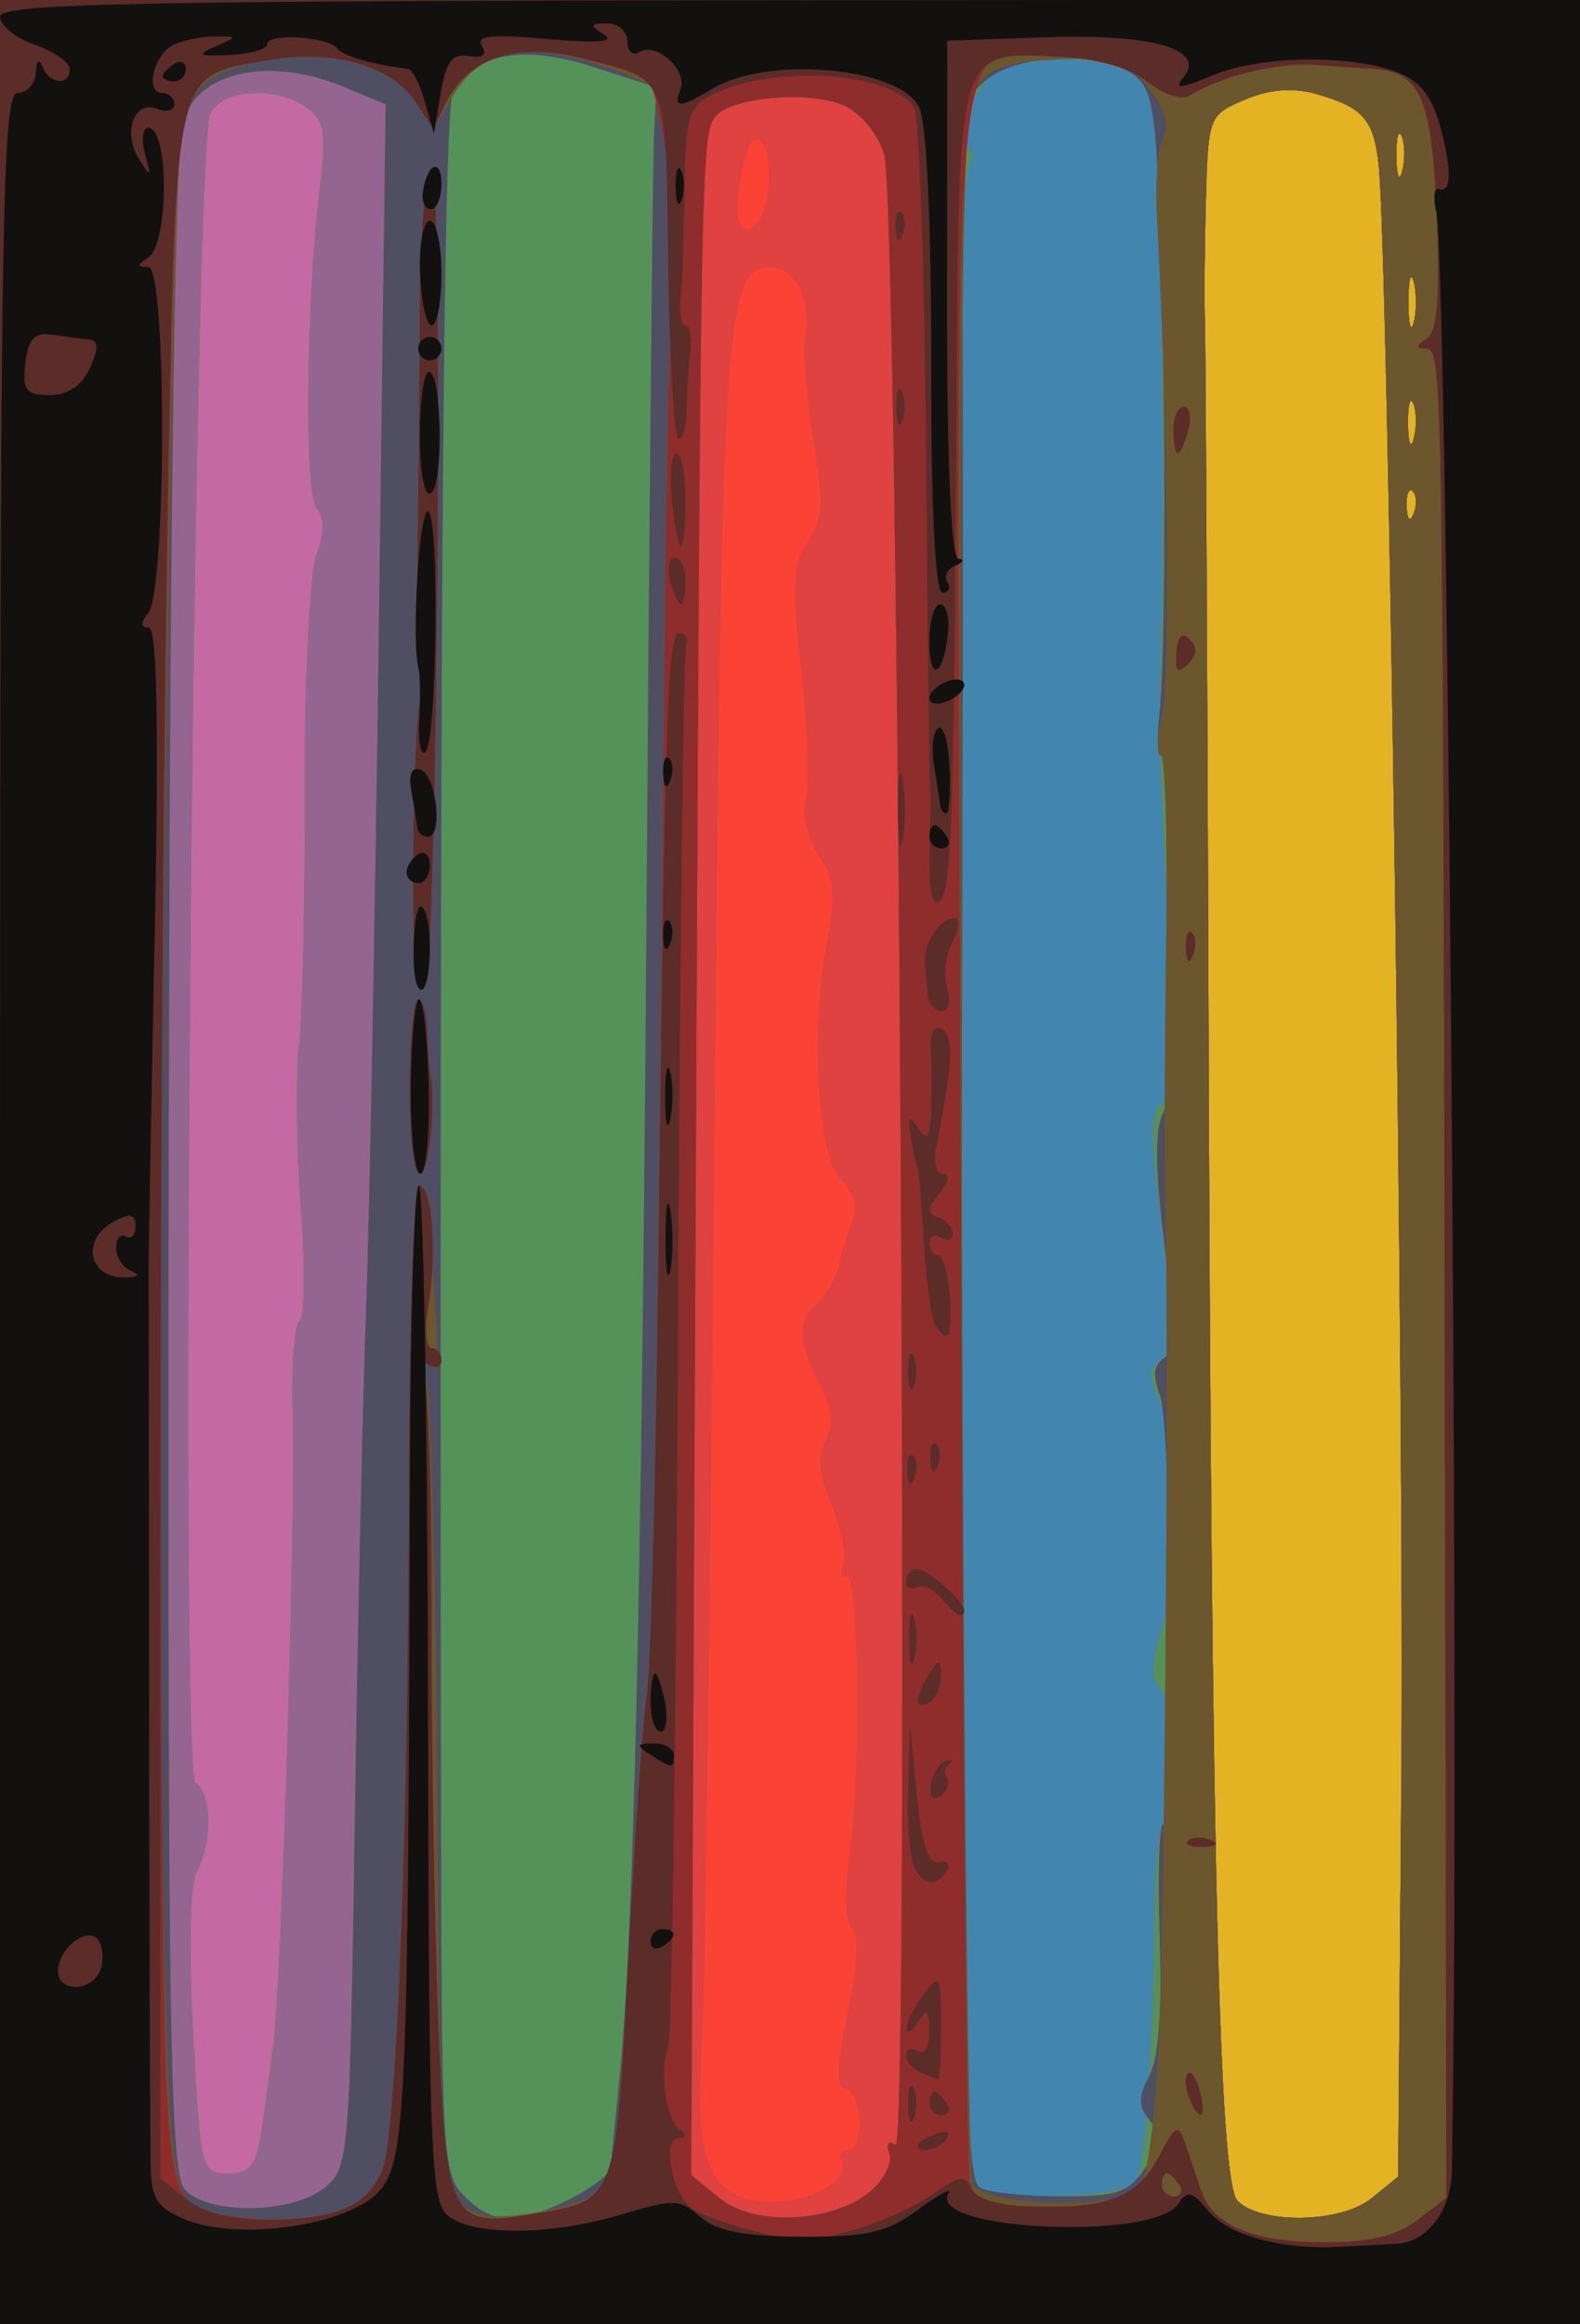 <?xml version="1.0" encoding="UTF-8" standalone="no"?>
<!-- Created with Inkscape (http://www.inkscape.org/) -->

<svg
   xmlns:dc="http://purl.org/dc/elements/1.1/"
   xmlns:cc="http://creativecommons.org/ns#"
   xmlns:rdf="http://www.w3.org/1999/02/22-rdf-syntax-ns#"
   xmlns:svg="http://www.w3.org/2000/svg"
   xmlns="http://www.w3.org/2000/svg"
   xmlns:sodipodi="http://sodipodi.sourceforge.net/DTD/sodipodi-0.dtd"
   xmlns:inkscape="http://www.inkscape.org/namespaces/inkscape"
   id="svg2"
   version="1.1"
   inkscape:version="0.48.4 r9939"
   width="136"
   height="200"
   sodipodi:docname="Chalk.png">
  <title
     id="title3053">Chalk</title>
  <defs
     id="defs6" />
  <sodipodi:namedview
     pagecolor="#ffffff"
     bordercolor="#666666"
     borderopacity="1"
     objecttolerance="10"
     gridtolerance="10"
     guidetolerance="10"
     inkscape:pageopacity="0"
     inkscape:pageshadow="2"
     inkscape:window-width="890"
     inkscape:window-height="913"
     id="namedview4"
     showgrid="false"
     inkscape:zoom="1.18"
     inkscape:cx="69.694915"
     inkscape:cy="100"
     inkscape:window-x="0"
     inkscape:window-y="0"
     inkscape:window-maximized="0"
     inkscape:current-layer="svg2" />
  <g
     id="g3027">
    <path
       style="fill:#c469a4"
       d="M 0,100 0,0 l 68,0 68,0 0,100 0,100 -68,0 -68,0 0,-100 z"
       id="path3051"
       inkscape:connector-curvature="0" />
    <path
       style="fill:#e3b323"
       d="M 0,100 0,0 l 68,0 68,0 0,100 0,100 -68,0 -68,0 0,-100 z m 22.411,83.75 c 0.276,-1.788 0.759,-5.286 1.073,-7.775 0.733,-5.801 1.941,-45.246 1.674,-54.651 -0.112,-3.947 0.154,-7.398 0.592,-7.669 0.438,-0.271 0.485,-4.691 0.105,-9.823 C 25.474,98.699 25.404,92.475 25.699,90 c 0.295,-2.475 0.521,-12.375 0.503,-22 -0.018,-9.743 0.427,-18.719 1.004,-20.251 0.708,-1.879 0.713,-3.147 0.013,-4 C 26.139,42.432 26.313,25.627 27.506,16.054 28.075,11.484 27.897,10.398 26.401,9.304 23.833,7.426 19.244,7.674 18.135,9.75 c -1.451,2.716 -2.69,142.789 -1.271,143.666 1.401,0.866 1.479,5.073 0.14,7.575 -0.611,1.141 -0.745,6.525 -0.346,13.934 C 17.29,186.672 17.37,187 19.608,187 c 1.827,0 2.404,-0.67 2.802,-3.25 z"
       id="path3049"
       inkscape:connector-curvature="0" />
    <path
       style="fill:#956591"
       d="M 0,100 0,0 l 68,0 68,0 0,100 0,100 -68,0 -68,0 0,-100 z m 118.024,89.181 2.324,-1.882 0.277,-34.4 c 0.256,-31.753 -1.144,-131.117 -1.954,-138.69 -0.42,-3.923 -1.326,-4.964 -5.319,-6.109 -2.039,-0.585 -4.037,-0.433 -6.183,0.469 -3.118,1.311 -3.174,1.454 -3.372,8.631 -0.111,4.014 -0.15,8.648 -0.086,10.298 0.064,1.65 0.203,28.425 0.309,59.5 0.25,73.259 0.924,100.802 2.503,102.382 2.033,2.033 8.889,1.914 11.5,-0.201 z M 22.411,183.75 c 0.276,-1.788 0.759,-5.286 1.073,-7.775 0.733,-5.801 1.941,-45.246 1.674,-54.651 -0.112,-3.947 0.154,-7.398 0.592,-7.669 0.438,-0.271 0.485,-4.691 0.105,-9.823 C 25.474,98.699 25.404,92.475 25.699,90 c 0.295,-2.475 0.521,-12.375 0.503,-22 -0.018,-9.743 0.427,-18.719 1.004,-20.251 0.708,-1.879 0.713,-3.147 0.013,-4 C 26.139,42.432 26.313,25.627 27.506,16.054 28.075,11.484 27.897,10.398 26.401,9.304 23.833,7.426 19.244,7.674 18.135,9.75 c -1.451,2.716 -2.69,142.789 -1.271,143.666 1.401,0.866 1.479,5.073 0.14,7.575 -0.611,1.141 -0.745,6.525 -0.346,13.934 C 17.29,186.672 17.37,187 19.608,187 c 1.827,0 2.404,-0.67 2.802,-3.25 z M 121.604,42.271 c -0.332,-0.332 -0.569,0.258 -0.525,1.312 0.048,1.165 0.285,1.402 0.604,0.604 0.289,-0.722 0.253,-1.584 -0.079,-1.917 z m 0.052,-7.54 C 121.382,34.054 121.175,34.85 121.195,36.5 c 0.02,1.65 0.244,2.204 0.498,1.231 0.254,-0.973 0.237,-2.323 -0.037,-3 z M 121.689,24.25 C 121.438,23.288 121.232,24.075 121.232,26 c 0,1.925 0.206,2.712 0.457,1.75 0.252,-0.963 0.252,-2.538 0,-3.5 z M 120.656,11.731 C 120.382,11.054 120.175,11.85 120.195,13.5 c 0.02,1.65 0.244,2.204 0.498,1.231 0.254,-0.973 0.237,-2.323 -0.037,-3 z"
       id="path3047"
       inkscape:connector-curvature="0" />
    <path
       style="fill:#4286af"
       d="M 0,100 0,0 l 68,0 68,0 0,100 0,100 -68,0 -68,0 0,-100 z m 118.024,89.181 2.324,-1.882 0.277,-34.4 c 0.256,-31.753 -1.144,-131.117 -1.954,-138.69 -0.42,-3.923 -1.326,-4.964 -5.319,-6.109 -2.039,-0.585 -4.037,-0.433 -6.183,0.469 -3.118,1.311 -3.174,1.454 -3.372,8.631 -0.111,4.014 -0.15,8.648 -0.086,10.298 0.064,1.65 0.203,28.425 0.309,59.5 0.25,73.259 0.924,100.802 2.503,102.382 2.033,2.033 8.889,1.914 11.5,-0.201 z M 27.936,188.25 c 2.104,-1.707 2.169,-2.495 2.606,-31.75 0.247,-16.5 0.683,-36.3 0.97,-44 0.287,-7.7 0.782,-34.142 1.1,-58.761 L 33.191,8.978 29.628,7.489 C 22.975,4.709 16.59,6.255 15.69,10.864 14.921,14.799 14.5,55.048 14.5,124.596 c 0,51.162 0.242,62.388 1.372,63.75 1.871,2.255 9.237,2.196 12.064,-0.096 z M 121.604,42.271 c -0.332,-0.332 -0.569,0.258 -0.525,1.312 0.048,1.165 0.285,1.402 0.604,0.604 0.289,-0.722 0.253,-1.584 -0.079,-1.917 z m 0.052,-7.54 C 121.382,34.054 121.175,34.85 121.195,36.5 c 0.02,1.65 0.244,2.204 0.498,1.231 0.254,-0.973 0.237,-2.323 -0.037,-3 z M 121.689,24.25 C 121.438,23.288 121.232,24.075 121.232,26 c 0,1.925 0.206,2.712 0.457,1.75 0.252,-0.963 0.252,-2.538 0,-3.5 z M 120.656,11.731 C 120.382,11.054 120.175,11.85 120.195,13.5 c 0.02,1.65 0.244,2.204 0.498,1.231 0.254,-0.973 0.237,-2.323 -0.037,-3 z"
       id="path3045"
       inkscape:connector-curvature="0" />
    <path
       style="fill:#fb4335"
       d="M 0,100 0,0 l 68,0 68,0 0,100 0,100 -68,0 -68,0 0,-100 z m 118.024,89.181 2.324,-1.882 0.277,-34.4 c 0.256,-31.753 -1.144,-131.117 -1.954,-138.69 -0.42,-3.923 -1.326,-4.964 -5.319,-6.109 -2.039,-0.585 -4.037,-0.433 -6.183,0.469 -3.118,1.311 -3.174,1.454 -3.372,8.631 -0.111,4.014 -0.15,8.648 -0.086,10.298 0.064,1.65 0.203,28.425 0.309,59.5 0.25,73.259 0.924,100.802 2.503,102.382 2.033,2.033 8.889,1.914 11.5,-0.201 z M 27.936,188.25 c 2.104,-1.707 2.169,-2.495 2.606,-31.75 0.247,-16.5 0.683,-36.3 0.97,-44 0.287,-7.7 0.782,-34.142 1.1,-58.761 L 33.191,8.978 29.628,7.489 C 22.975,4.709 16.59,6.255 15.69,10.864 14.921,14.799 14.5,55.048 14.5,124.596 c 0,51.162 0.242,62.388 1.372,63.75 1.871,2.255 9.237,2.196 12.064,-0.096 z m 69.788,-0.5 c 0.891,-1.15 1.543,-10.681 1.709,-25 0.037,-3.163 0.404,-5.75 0.817,-5.75 1.19,0 0.87,-10.48 -0.358,-11.708 -0.795,-0.795 -0.81,-2.052 -0.051,-4.45 1.425,-4.506 1.388,-17.246 -0.059,-20.422 -0.932,-2.045 -0.892,-2.734 0.198,-3.407 1.148,-0.709 1.158,-2.471 0.066,-11.041 -1.05,-8.24 -1.056,-10.348 -0.029,-10.982 0.988,-0.611 1.108,-3.977 0.541,-15.138 C 100.156,71.959 99.842,64.15 99.861,62.5 c 0.019,-1.65 0.112,-8.625 0.208,-15.5 0.096,-6.875 0.004,-18.501 -0.204,-25.835 C 99.531,9.388 99.261,7.664 97.552,6.415 95.564,4.961 89.42,4.518 86.545,5.621 c -2.178,0.836 -4.855,6.069 -3.525,6.891 0.557,0.344 0.799,0.971 0.539,1.393 C 82.926,14.929 82.817,18.576 82.855,37.5 c 0.018,8.8 0.018,20.275 0.002,25.5 -0.056,17.348 -0.081,57.374 -0.041,66 0.234,51.093 0.425,58.532 1.52,59.228 1.964,1.25 12.337,0.879 13.389,-0.478 z M 121.604,42.271 c -0.332,-0.332 -0.569,0.258 -0.525,1.312 0.048,1.165 0.285,1.402 0.604,0.604 0.289,-0.722 0.253,-1.584 -0.079,-1.917 z m 0.052,-7.54 C 121.382,34.054 121.175,34.85 121.195,36.5 c 0.02,1.65 0.244,2.204 0.498,1.231 0.254,-0.973 0.237,-2.323 -0.037,-3 z M 121.689,24.25 C 121.438,23.288 121.232,24.075 121.232,26 c 0,1.925 0.206,2.712 0.457,1.75 0.252,-0.963 0.252,-2.538 0,-3.5 z M 120.656,11.731 C 120.382,11.054 120.175,11.85 120.195,13.5 c 0.02,1.65 0.244,2.204 0.498,1.231 0.254,-0.973 0.237,-2.323 -0.037,-3 z"
       id="path3043"
       inkscape:connector-curvature="0" />
    <path
       style="fill:#e04141"
       d="M 0,100 0,0 l 68,0 68,0 0,100 0,100 -68,0 -68,0 0,-100 z m 118.024,89.181 2.324,-1.882 0.277,-34.4 c 0.256,-31.753 -1.144,-131.117 -1.954,-138.69 -0.42,-3.923 -1.326,-4.964 -5.319,-6.109 -2.039,-0.585 -4.037,-0.433 -6.183,0.469 -3.118,1.311 -3.174,1.454 -3.372,8.631 -0.111,4.014 -0.15,8.648 -0.086,10.298 0.064,1.65 0.203,28.425 0.309,59.5 0.25,73.259 0.924,100.802 2.503,102.382 2.033,2.033 8.889,1.914 11.5,-0.201 z M 27.936,188.25 c 2.104,-1.707 2.169,-2.495 2.606,-31.75 0.247,-16.5 0.683,-36.3 0.97,-44 0.287,-7.7 0.782,-34.142 1.1,-58.761 L 33.191,8.978 29.628,7.489 C 22.975,4.709 16.59,6.255 15.69,10.864 14.921,14.799 14.5,55.048 14.5,124.596 c 0,51.162 0.242,62.388 1.372,63.75 1.871,2.255 9.237,2.196 12.064,-0.096 z m 43.797,-0.444 c 0.685,-0.568 0.998,-1.432 0.697,-1.92 C 72.129,185.399 72.359,185 72.941,185 c 1.453,0 1.345,-4.738 -0.118,-5.226 -0.893,-0.298 -0.857,-1.899 0.148,-6.636 0.862,-4.062 0.984,-6.584 0.348,-7.22 -0.601,-0.601 -0.666,-3.179 -0.17,-6.698 1.001,-7.106 0.767,-24.287 -0.323,-23.614 -0.442,0.273 -0.555,-0.149 -0.253,-0.939 0.303,-0.789 -0.146,-3.103 -0.998,-5.142 -1.121,-2.683 -1.268,-4.232 -0.532,-5.608 0.741,-1.384 0.601,-2.705 -0.513,-4.86 -1.896,-3.667 -1.933,-5.48 -0.141,-6.967 0.764,-0.634 1.606,-2.152 1.871,-3.372 0.265,-1.221 0.791,-2.949 1.168,-3.841 0.408,-0.964 0.005,-2.302 -0.992,-3.299 -2.057,-2.057 -2.737,-12.672 -1.3,-20.274 0.816,-4.314 0.699,-5.627 -0.688,-7.743 -0.993,-1.516 -1.433,-3.493 -1.084,-4.88 0.322,-1.283 0.141,-6.243 -0.402,-11.023 -0.835,-7.347 -0.746,-9.06 0.572,-11.072 1.315,-2.007 1.388,-3.378 0.467,-8.734 C 69.401,34.359 69.097,30.375 69.327,29 69.844,25.908 68.432,23 66.414,23 62.359,23 62.124,26.64 61.482,99.601 61.144,138.046 60.676,172.2 60.444,175.5 c -0.592,8.398 0.173,12.004 2.824,13.31 2.381,1.173 6.42,0.694 8.465,-1.003 z M 97.724,187.75 c 0.891,-1.15 1.543,-10.681 1.709,-25 0.037,-3.163 0.404,-5.75 0.817,-5.75 1.19,0 0.87,-10.48 -0.358,-11.708 -0.795,-0.795 -0.81,-2.052 -0.051,-4.45 1.425,-4.506 1.388,-17.246 -0.059,-20.422 -0.932,-2.045 -0.892,-2.734 0.198,-3.407 1.148,-0.709 1.158,-2.471 0.066,-11.041 -1.05,-8.24 -1.056,-10.348 -0.029,-10.982 0.988,-0.611 1.108,-3.977 0.541,-15.138 C 100.156,71.959 99.842,64.15 99.861,62.5 c 0.019,-1.65 0.112,-8.625 0.208,-15.5 0.096,-6.875 0.004,-18.501 -0.204,-25.835 C 99.531,9.388 99.261,7.664 97.552,6.415 95.564,4.961 89.42,4.518 86.545,5.621 c -2.178,0.836 -4.855,6.069 -3.525,6.891 0.557,0.344 0.799,0.971 0.539,1.393 C 82.926,14.929 82.817,18.576 82.855,37.5 c 0.018,8.8 0.018,20.275 0.002,25.5 -0.056,17.348 -0.081,57.374 -0.041,66 0.234,51.093 0.425,58.532 1.52,59.228 1.964,1.25 12.337,0.879 13.389,-0.478 z M 121.604,42.271 c -0.332,-0.332 -0.569,0.258 -0.525,1.312 0.048,1.165 0.285,1.402 0.604,0.604 0.289,-0.722 0.253,-1.584 -0.079,-1.917 z m 0.052,-7.54 C 121.382,34.054 121.175,34.85 121.195,36.5 c 0.02,1.65 0.244,2.204 0.498,1.231 0.254,-0.973 0.237,-2.323 -0.037,-3 z M 121.689,24.25 C 121.438,23.288 121.232,24.075 121.232,26 c 0,1.925 0.206,2.712 0.457,1.75 0.252,-0.963 0.252,-2.538 0,-3.5 z M 66.035,17 c 0.376,-2.792 -0.031,-5 -0.921,-5 -1.002,0 -2.141,6.05 -1.382,7.337 C 64.359,20.4 65.77,18.968 66.035,17 z M 120.656,11.731 C 120.382,11.054 120.175,11.85 120.195,13.5 c 0.02,1.65 0.244,2.204 0.498,1.231 0.254,-0.973 0.237,-2.323 -0.037,-3 z"
       id="path3041"
       inkscape:connector-curvature="0" />
    <path
       style="fill:#54925a"
       d="M 0,100 0,0 l 68,0 68,0 0,100 0,100 -68,0 -68,0 0,-100 z m 75.076,88.431 c 1.097,-0.993 1.759,-2.419 1.471,-3.17 -0.305,-0.796 -0.08,-1.091 0.541,-0.707 C 78.326,185.319 77.376,18.057 76.115,13.331 75.7,11.774 74.267,9.92 72.93,9.211 70.258,7.793 63.38,8.22 61.693,9.907 60.313,11.287 60.292,12.363 59.864,106.836 L 59.5,187.172 l 2.488,2.017 c 3.027,2.454 9.983,2.052 13.088,-0.758 z m 42.948,0.75 2.324,-1.882 0.277,-34.4 c 0.256,-31.753 -1.144,-131.117 -1.954,-138.69 -0.42,-3.923 -1.326,-4.964 -5.319,-6.109 -2.039,-0.585 -4.037,-0.433 -6.183,0.469 -3.118,1.311 -3.174,1.454 -3.372,8.631 -0.111,4.014 -0.15,8.648 -0.086,10.298 0.064,1.65 0.203,28.425 0.309,59.5 0.25,73.259 0.924,100.802 2.503,102.382 2.033,2.033 8.889,1.914 11.5,-0.201 z M 27.936,188.25 c 2.104,-1.707 2.169,-2.495 2.606,-31.75 0.247,-16.5 0.683,-36.3 0.97,-44 0.287,-7.7 0.782,-34.142 1.1,-58.761 L 33.191,8.978 29.628,7.489 C 22.975,4.709 16.59,6.255 15.69,10.864 14.921,14.799 14.5,55.048 14.5,124.596 c 0,51.162 0.242,62.388 1.372,63.75 1.871,2.255 9.237,2.196 12.064,-0.096 z m 69.788,-0.5 c 0.891,-1.15 1.543,-10.681 1.709,-25 0.037,-3.163 0.404,-5.75 0.817,-5.75 1.19,0 0.87,-10.48 -0.358,-11.708 -0.795,-0.795 -0.81,-2.052 -0.051,-4.45 1.425,-4.506 1.388,-17.246 -0.059,-20.422 -0.932,-2.045 -0.892,-2.734 0.198,-3.407 1.148,-0.709 1.158,-2.471 0.066,-11.041 -1.05,-8.24 -1.056,-10.348 -0.029,-10.982 0.988,-0.611 1.108,-3.977 0.541,-15.138 C 100.156,71.959 99.842,64.15 99.861,62.5 c 0.019,-1.65 0.112,-8.625 0.208,-15.5 0.096,-6.875 0.004,-18.501 -0.204,-25.835 C 99.531,9.388 99.261,7.664 97.552,6.415 95.564,4.961 89.42,4.518 86.545,5.621 c -2.178,0.836 -4.855,6.069 -3.525,6.891 0.557,0.344 0.799,0.971 0.539,1.393 C 82.926,14.929 82.817,18.576 82.855,37.5 c 0.018,8.8 0.018,20.275 0.002,25.5 -0.056,17.348 -0.081,57.374 -0.041,66 0.234,51.093 0.425,58.532 1.52,59.228 1.964,1.25 12.337,0.879 13.389,-0.478 z M 121.604,42.271 c -0.332,-0.332 -0.569,0.258 -0.525,1.312 0.048,1.165 0.285,1.402 0.604,0.604 0.289,-0.722 0.253,-1.584 -0.079,-1.917 z m 0.052,-7.54 C 121.382,34.054 121.175,34.85 121.195,36.5 c 0.02,1.65 0.244,2.204 0.498,1.231 0.254,-0.973 0.237,-2.323 -0.037,-3 z M 121.689,24.25 C 121.438,23.288 121.232,24.075 121.232,26 c 0,1.925 0.206,2.712 0.457,1.75 0.252,-0.963 0.252,-2.538 0,-3.5 z M 120.656,11.731 C 120.382,11.054 120.175,11.85 120.195,13.5 c 0.02,1.65 0.244,2.204 0.498,1.231 0.254,-0.973 0.237,-2.323 -0.037,-3 z"
       id="path3039"
       inkscape:connector-curvature="0" />
    <path
       style="fill:#504e62"
       d="M 0,100 0,0 l 68,0 68,0 0,100 0,100 -68,0 -68,0 0,-100 z m 49,89.248 c 1.925,-0.962 3.532,-2.198 3.571,-2.748 0.039,-0.55 0.367,-3.925 0.727,-7.5 1.268,-12.566 1.928,-41.087 2.36,-102 0.24,-33.825 0.528,-63.296 0.639,-65.492 L 56.5,7.516 51,5.743 C 44.972,3.801 40.828,4.585 38.992,8.016 38.145,9.597 37.832,53.791 37.958,153.75 37.998,185.637 38.082,187.082 40,189 c 2.456,2.456 4.47,2.512 9,0.248 z m 26.076,-0.817 c 1.097,-0.993 1.759,-2.419 1.471,-3.17 -0.305,-0.796 -0.08,-1.091 0.541,-0.707 C 78.326,185.319 77.376,18.057 76.115,13.331 75.7,11.774 74.267,9.92 72.93,9.211 70.258,7.793 63.38,8.22 61.693,9.907 60.313,11.287 60.292,12.363 59.864,106.836 L 59.5,187.172 l 2.488,2.017 c 3.027,2.454 9.983,2.052 13.088,-0.758 z m 42.948,0.75 2.324,-1.882 0.277,-34.4 c 0.256,-31.753 -1.144,-131.117 -1.954,-138.69 -0.42,-3.923 -1.326,-4.964 -5.319,-6.109 -2.039,-0.585 -4.037,-0.433 -6.183,0.469 -3.118,1.311 -3.174,1.454 -3.372,8.631 -0.111,4.014 -0.15,8.648 -0.086,10.298 0.064,1.65 0.203,28.425 0.309,59.5 0.25,73.259 0.924,100.802 2.503,102.382 2.033,2.033 8.889,1.914 11.5,-0.201 z M 27.936,188.25 c 2.104,-1.707 2.169,-2.495 2.606,-31.75 0.247,-16.5 0.683,-36.3 0.97,-44 0.287,-7.7 0.782,-34.142 1.1,-58.761 L 33.191,8.978 29.628,7.489 C 22.975,4.709 16.59,6.255 15.69,10.864 14.921,14.799 14.5,55.048 14.5,124.596 c 0,51.162 0.242,62.388 1.372,63.75 1.871,2.255 9.237,2.196 12.064,-0.096 z m 70.659,-1.755 c 1.341,-2.046 1.409,-2.785 0.372,-4.034 -1.008,-1.214 -1.017,-2 -0.045,-3.815 0.797,-1.49 1.111,-5.659 0.901,-11.968 -0.178,-5.325 -0.049,-9.681 0.285,-9.68 0.989,0.004 0.747,-34.249 -0.261,-36.9 -0.645,-1.696 -0.559,-2.658 0.286,-3.18 0.939,-0.58 0.956,-2.816 0.075,-9.967 -0.792,-6.436 -0.82,-9.807 -0.093,-11.166 1.063,-1.986 0.902,-30.785 -0.172,-30.785 C 99.636,65 99.559,63.538 99.771,61.75 100.322,57.094 100.381,36.724 99.887,21.156 99.516,9.432 99.231,7.642 97.541,6.406 94.768,4.379 87.686,4.624 84.946,6.843 82.953,8.456 82.683,9.544 82.774,15.593 82.876,22.442 82.915,44.729 82.857,63 c -0.056,17.348 -0.081,57.374 -0.041,66 0.234,51.093 0.425,58.532 1.52,59.228 0.641,0.408 3.742,0.748 6.892,0.756 5.017,0.013 5.93,-0.295 7.368,-2.49 z M 121.604,42.271 c -0.332,-0.332 -0.569,0.258 -0.525,1.312 0.048,1.165 0.285,1.402 0.604,0.604 0.289,-0.722 0.253,-1.584 -0.079,-1.917 z m 0.052,-7.54 C 121.382,34.054 121.175,34.85 121.195,36.5 c 0.02,1.65 0.244,2.204 0.498,1.231 0.254,-0.973 0.237,-2.323 -0.037,-3 z M 121.689,24.25 C 121.438,23.288 121.232,24.075 121.232,26 c 0,1.925 0.206,2.712 0.457,1.75 0.252,-0.963 0.252,-2.538 0,-3.5 z M 120.656,11.731 C 120.382,11.054 120.175,11.85 120.195,13.5 c 0.02,1.65 0.244,2.204 0.498,1.231 0.254,-0.973 0.237,-2.323 -0.037,-3 z"
       id="path3037"
       inkscape:connector-curvature="0" />
    <path
       style="fill:#6b562e"
       d="M 0,100 0,0 l 68,0 68,0 0,100 0,100 -68,0 -68,0 0,-100 z m 30.114,89.939 c 1.09,-0.583 2.359,-2.053 2.82,-3.265 1.211,-3.186 2.215,-29.225 2.272,-58.924 0.027,-14.162 0.442,-25.75 0.922,-25.75 0.48,0 0.89,1.238 0.912,2.75 0.022,1.512 0.222,5.124 0.444,8.025 0.281,3.664 0.069,5.067 -0.694,4.595 -0.734,-0.454 -0.806,-0.213 -0.217,0.725 0.485,0.772 0.947,16.283 1.028,34.467 0.08,18.184 0.458,34.046 0.839,35.248 0.381,1.202 1.728,2.445 2.993,2.762 2.61,0.655 10.172,-1.124 11.09,-2.609 0.334,-0.54 1.044,-9.415 1.579,-19.723 C 54.636,157.933 55.342,147.925 55.671,146 c 0.581,-3.402 0.921,-23.247 1.533,-89.654 0.163,-17.685 0.542,-32.002 0.841,-31.818 0.3,0.185 0.21,-2.671 -0.199,-6.346 C 57.437,14.507 57.08,10.549 57.051,9.387 57.011,7.723 55.858,6.914 51.631,5.585 45.056,3.517 41.419,4.263 39.044,8.169 L 37.278,11.073 35.748,8.737 C 33.716,5.637 28.594,4.201 23.054,5.178 17.283,6.196 15.976,7.64 15.439,13.595 14.815,20.503 13.466,109.918 13.667,131 c 0.49,51.314 0.768,57.114 2.804,58.603 2.25,1.645 10.802,1.856 13.642,0.336 z M 35.272,93.5 c 0.016,-4.125 0.343,-7.5 0.726,-7.5 0.383,0 0.733,1.251 0.776,2.781 0.043,1.529 0.165,3.217 0.271,3.75 C 37.548,95.073 36.901,101 36.122,101 c -0.483,0 -0.865,-3.375 -0.849,-7.5 z m 0.585,-9.083 C 35.27,80.645 35.638,60 36.292,60 c 0.454,0 0.529,-0.481 0.166,-1.068 -0.363,-0.587 -0.596,-5.425 -0.518,-10.75 0.078,-5.325 0.166,-14.969 0.195,-21.431 0.029,-6.462 0.484,-12.016 1.011,-12.341 1.037,-0.641 0.479,69.298 -0.56,70.338 -0.322,0.322 -0.65,0.173 -0.728,-0.331 z M 75.076,188.431 c 1.097,-0.993 1.759,-2.419 1.471,-3.17 -0.305,-0.796 -0.08,-1.091 0.541,-0.707 C 78.326,185.319 77.376,18.057 76.115,13.331 75.7,11.774 74.267,9.92 72.93,9.211 70.258,7.793 63.38,8.22 61.693,9.907 60.313,11.287 60.292,12.363 59.864,106.836 L 59.5,187.172 l 2.488,2.017 c 3.027,2.454 9.983,2.052 13.088,-0.758 z m 42.948,0.75 2.324,-1.882 0.277,-34.4 c 0.256,-31.753 -1.144,-131.117 -1.954,-138.69 -0.42,-3.923 -1.326,-4.964 -5.319,-6.109 -2.039,-0.585 -4.037,-0.433 -6.183,0.469 -3.118,1.311 -3.174,1.454 -3.372,8.631 -0.111,4.014 -0.15,8.648 -0.086,10.298 0.064,1.65 0.203,28.425 0.309,59.5 0.25,73.259 0.924,100.802 2.503,102.382 2.033,2.033 8.889,1.914 11.5,-0.201 z m -19.913,-0.892 c 0.58,-0.58 1.306,-5.944 1.613,-11.921 0.52,-10.114 0.908,-60.325 0.57,-73.867 -0.082,-3.3 -0.046,-13.088 0.082,-21.75 C 100.503,72.088 100.293,65 99.909,65 99.525,65 99.586,63.337 100.044,61.305 100.755,58.152 100.504,35.329 99.572,18.5 c -0.152,-2.75 0.097,-5.739 0.553,-6.643 0.562,-1.112 0.15,-2.507 -1.273,-4.317 C 96.964,5.139 96.177,4.892 91.125,5.112 86.789,5.302 85.166,5.825 84.041,7.396 82.786,9.15 82.611,21.818 82.784,98.409 c 0.111,48.937 0.542,89.296 0.959,89.686 1.974,1.851 12.568,1.994 14.368,0.193 z M 121.604,42.271 c -0.332,-0.332 -0.569,0.258 -0.525,1.312 0.048,1.165 0.285,1.402 0.604,0.604 0.289,-0.722 0.253,-1.584 -0.079,-1.917 z m 0.052,-7.54 C 121.382,34.054 121.175,34.85 121.195,36.5 c 0.02,1.65 0.244,2.204 0.498,1.231 0.254,-0.973 0.237,-2.323 -0.037,-3 z M 121.689,24.25 C 121.438,23.288 121.232,24.075 121.232,26 c 0,1.925 0.206,2.712 0.457,1.75 0.252,-0.963 0.252,-2.538 0,-3.5 z M 120.656,11.731 C 120.382,11.054 120.175,11.85 120.195,13.5 c 0.02,1.65 0.244,2.204 0.498,1.231 0.254,-0.973 0.237,-2.323 -0.037,-3 z"
       id="path3035"
       inkscape:connector-curvature="0" />
    <path
       style="fill:#8e2d2c"
       d="M 0,100 0,0 l 68,0 68,0 0,100 0,100 -68,0 -68,0 0,-100 z m 122,91.035 2.5,-1.921 -0.138,-69.807 c -0.175,-88.343 -0.193,-89.303 -1.673,-89.322 -0.846,-0.011 -0.819,-0.25 0.092,-0.828 0.946,-0.601 1.177,-3.384 0.882,-10.651 C 123.251,8.329 122.279,6.147 118.059,5.914 117.201,5.867 114.971,5.718 113.101,5.583 109.918,5.353 104.946,6.586 102.368,8.244 101.745,8.645 100.131,8.105 98.782,7.043 97.196,5.795 94.456,5.028 91.024,4.872 81.592,4.441 82.339,-3.823 82.683,97.125 c 0.166,48.606 0.52,89.313 0.787,90.46 0.389,1.674 1.328,2.12 4.757,2.263 6.92,0.289 9.644,-0.704 11.472,-4.182 1.507,-2.866 1.728,-2.977 2.334,-1.167 0.368,1.1 1,2.961 1.405,4.136 1.021,2.965 4.124,4.221 10.562,4.274 3.942,0.033 6.208,-0.499 8,-1.875 z m -19.655,-10.578 c -0.326,-0.849 -0.369,-1.767 -0.096,-2.04 0.273,-0.273 0.737,0.421 1.03,1.543 0.623,2.383 -0.069,2.751 -0.934,0.497 z m -0.074,-22.061 c 0.332,-0.332 1.195,-0.368 1.917,-0.079 0.798,0.319 0.561,0.556 -0.604,0.604 -1.054,0.043 -1.645,-0.193 -1.312,-0.525 z M 102.079,81.583 c -0.043,-1.054 0.193,-1.645 0.525,-1.312 0.332,0.332 0.368,1.195 0.079,1.917 -0.319,0.798 -0.556,0.561 -0.604,-0.604 z m -0.816,-25.422 c 0.106,-1.408 0.498,-1.8 1.149,-1.149 0.651,0.651 0.596,1.38 -0.161,2.137 -0.865,0.865 -1.109,0.622 -0.988,-0.988 z M 101,37 c 0,-1.1 0.408,-2 0.906,-2 0.499,0 0.671,0.9 0.383,2 -0.288,1.1 -0.696,2 -0.906,2 C 101.173,39 101,38.1 101,37 z M 30.114,189.939 c 1.09,-0.583 2.359,-2.053 2.82,-3.265 1.211,-3.186 2.215,-29.225 2.272,-58.924 0.027,-14.162 0.413,-25.75 0.858,-25.75 1.111,0 1.567,5.702 0.82,10.25 -0.339,2.062 -0.226,3.75 0.25,3.75 C 37.61,116 38,116.477 38,117.059 c 0,0.582 -0.52,0.738 -1.155,0.345 -0.728,-0.45 -0.883,-0.273 -0.418,0.478 0.405,0.655 0.724,9.837 0.708,20.405 -0.015,10.567 0.24,26.321 0.568,35.008 0.672,17.815 0.974,18.442 8.279,17.208 7.085,-1.197 7.021,-1.022 8.108,-22.029 C 54.631,158.038 55.342,147.925 55.671,146 c 0.581,-3.402 0.921,-23.247 1.533,-89.654 0.163,-17.685 0.54,-32.004 0.837,-31.82 0.297,0.183 0.141,-3.573 -0.348,-8.346 C 57.203,11.406 56.289,7.181 55.66,6.792 55.032,6.402 52.404,5.577 49.822,4.957 44.347,3.644 40.306,5.001 38.419,8.787 L 37.279,11.074 35.748,8.738 C 33.715,5.635 28.595,4.201 23.045,5.18 14.74,6.645 15.148,4.64 14.426,47.5 c -0.711,42.176 -0.745,119.347 -0.059,132.444 0.346,6.61 0.831,8.728 2.229,9.75 2.148,1.571 10.749,1.727 13.518,0.245 z M 35.272,93.5 c 0.016,-4.125 0.343,-7.5 0.726,-7.5 0.383,0 0.733,1.251 0.776,2.781 0.043,1.529 0.165,3.217 0.271,3.75 C 37.548,95.073 36.901,101 36.122,101 c -0.483,0 -0.865,-3.375 -0.849,-7.5 z m 0.585,-9.083 C 35.27,80.645 35.638,60 36.292,60 c 0.454,0 0.529,-0.481 0.166,-1.068 -0.363,-0.587 -0.596,-5.425 -0.518,-10.75 0.078,-5.325 0.166,-14.969 0.195,-21.431 0.029,-6.462 0.484,-12.016 1.011,-12.341 1.037,-0.641 0.479,69.298 -0.56,70.338 -0.322,0.322 -0.65,0.173 -0.728,-0.331 z M 75.076,188.431 c 1.097,-0.993 1.759,-2.419 1.471,-3.17 -0.305,-0.796 -0.08,-1.091 0.541,-0.707 C 78.326,185.319 77.376,18.057 76.115,13.331 75.7,11.774 74.267,9.92 72.93,9.211 70.258,7.793 63.38,8.22 61.693,9.907 60.313,11.287 60.292,12.363 59.864,106.836 L 59.5,187.172 l 2.488,2.017 c 3.027,2.454 9.983,2.052 13.088,-0.758 z M 101.5,188 c -0.34,-0.55 -0.816,-1 -1.059,-1 -0.243,0 -0.441,0.45 -0.441,1 0,0.55 0.477,1 1.059,1 0.582,0 0.781,-0.45 0.441,-1 z"
       id="path3033"
       inkscape:connector-curvature="0" />
    <path
       style="fill:#5c2c28"
       d="M 0,100 0,0 l 68,0 68,0 0,100 0,100 -68,0 -68,0 0,-100 z m 73.5,91.881 c 2.2,-0.609 5.239,-1.989 6.754,-3.065 2.243,-1.594 2.854,-1.696 3.295,-0.549 0.329,0.859 2.183,1.477 4.746,1.584 6.851,0.286 9.581,-0.716 11.405,-4.184 1.507,-2.866 1.728,-2.977 2.334,-1.167 0.368,1.1 0.999,2.958 1.403,4.128 1.002,2.909 4.666,4.376 10.861,4.35 3.571,-0.015 5.987,-0.625 7.703,-1.943 l 2.5,-1.921 -0.138,-69.807 c -0.175,-88.343 -0.193,-89.303 -1.673,-89.322 -0.846,-0.011 -0.819,-0.25 0.092,-0.828 0.946,-0.601 1.177,-3.384 0.882,-10.651 C 123.251,8.329 122.279,6.147 118.059,5.914 117.201,5.867 114.971,5.718 113.101,5.583 109.918,5.353 104.946,6.586 102.368,8.244 101.745,8.645 100.131,8.105 98.782,7.043 97.211,5.807 94.461,5.029 91.131,4.877 82.313,4.474 82.527,3.738 82.333,35.287 82.113,71.26 81.905,76.94 80.784,77.633 80.234,77.974 79.911,76.191 80.009,73.358 80.102,70.686 80.126,68.275 80.064,68 80.001,67.725 79.843,54.675 79.713,39 79.582,23.325 79.125,9.95 78.696,9.277 76.695,6.141 66.49,5.502 61.25,8.186 59.251,9.209 58.991,10.127 58.917,16.419 58.871,20.314 58.721,24.512 58.584,25.75 58.447,26.988 58.634,28 59,28 c 0.366,0 0.553,1.012 0.416,2.25 -0.137,1.238 -0.287,3.562 -0.333,5.167 -0.046,1.604 -0.374,2.626 -0.729,2.271 C 57.999,37.333 57.621,30.466 57.513,22.428 57.295,6.17 57.581,6.819 49.822,4.957 44.347,3.644 40.306,5.001 38.419,8.787 L 37.279,11.074 35.748,8.738 C 33.715,5.635 28.595,4.201 23.045,5.18 14.911,6.614 15.198,5.401 14.457,41.5 14.095,59.1 13.796,99.129 13.792,130.454 l -0.007,56.954 2.218,1.796 C 17.471,190.392 19.899,191 23.177,191 c 5.772,0 8.587,-1.248 9.757,-4.326 1.211,-3.186 2.215,-29.225 2.272,-58.924 0.027,-14.162 0.413,-25.75 0.858,-25.75 1.111,0 1.567,5.702 0.82,10.25 -0.339,2.062 -0.226,3.75 0.25,3.75 C 37.61,116 38,116.477 38,117.059 c 0,0.582 -0.52,0.738 -1.155,0.345 -0.728,-0.45 -0.883,-0.273 -0.418,0.478 0.405,0.655 0.724,9.837 0.708,20.405 -0.015,10.567 0.24,26.321 0.568,35.008 0.672,17.815 0.974,18.442 8.279,17.208 7.085,-1.197 7.021,-1.022 8.108,-22.029 C 54.631,158.038 55.337,147.925 55.66,146 c 0.323,-1.925 0.76,-17.45 0.971,-34.5 0.643,-51.919 0.81,-57 1.869,-57 0.55,0 0.805,0.45 0.566,1 -0.239,0.55 -0.558,27.579 -0.71,60.064 -0.152,32.485 -0.53,59.727 -0.841,60.538 -0.791,2.061 -0.212,6.253 0.986,7.132 0.643,0.472 0.603,0.74 -0.111,0.75 -1.405,0.019 -0.599,4.596 1.05,5.965 0.965,0.801 5.301,2.136 9.561,2.945 0.275,0.052 2.3,-0.404 4.5,-1.013 z m 5.5,-7.274 c 0,-0.216 0.698,-0.661 1.552,-0.989 0.89,-0.341 1.291,-0.174 0.941,0.393 C 80.906,184.962 79,185.417 79,184.607 z M 78.158,181 c 0,-1.375 0.227,-1.938 0.504,-1.25 0.277,0.688 0.277,1.812 0,2.5 -0.277,0.688 -0.504,0.125 -0.504,-1.25 z M 80,181 c 0,-0.55 0.198,-1 0.441,-1 0.243,0 0.719,0.45 1.059,1 0.34,0.55 0.141,1 -0.441,1 C 80.477,182 80,181.55 80,181 z m 22.345,-0.543 c -0.326,-0.849 -0.369,-1.767 -0.096,-2.04 0.273,-0.273 0.737,0.421 1.03,1.543 0.623,2.383 -0.069,2.751 -0.934,0.497 z M 79.25,178.338 C 78.562,178.06 78,177.394 78,176.858 c 0,-0.537 0.45,-0.698 1,-0.358 0.558,0.345 0.993,-0.403 0.985,-1.691 C 79.972,172.951 79.78,172.793 79,174 c -0.533,0.825 -0.962,1.05 -0.953,0.5 0.009,-0.55 0.677,-1.874 1.485,-2.941 1.358,-1.796 1.468,-1.589 1.468,2.75 0,2.58 -0.113,4.656 -0.25,4.612 -0.138,-0.043 -0.812,-0.306 -1.5,-0.583 z m -0.643,-17.92 c -0.334,-0.87 -0.531,-3.907 -0.439,-6.75 l 0.168,-5.168 0.582,6 c 0.411,4.234 0.972,5.919 1.906,5.725 0.728,-0.151 1.039,0.186 0.691,0.75 -0.926,1.499 -2.214,1.252 -2.908,-0.557 z m 23.664,-2.022 c 0.332,-0.332 1.195,-0.368 1.917,-0.079 0.798,0.319 0.561,0.556 -0.604,0.604 -1.054,0.043 -1.645,-0.193 -1.312,-0.525 z M 80.154,153.451 C 80.344,152.469 80.95,151.591 81.5,151.5 c 0.55,-0.091 0.66,0.022 0.244,0.253 -0.416,0.23 -0.521,0.799 -0.234,1.264 0.287,0.465 0.022,1.155 -0.59,1.533 -0.692,0.428 -0.982,0.013 -0.766,-1.098 z m -1.139,-7.142 C 79.024,145.864 79.467,144.825 80,144 c 0.835,-1.293 0.971,-1.266 0.985,0.191 C 80.993,145.121 80.55,146.16 80,146.5 c -0.55,0.34 -0.993,0.254 -0.985,-0.191 z M 78.232,141 c 0,-1.925 0.206,-2.712 0.457,-1.75 0.252,0.963 0.252,2.538 0,3.5 -0.252,0.963 -0.457,0.175 -0.457,-1.75 z m 2.777,-3.489 c -0.68,-0.819 -1.635,-1.242 -2.122,-0.941 C 78.399,136.871 78,136.641 78,136.059 78,135.477 78.418,135 78.929,135 79.855,135 83,137.759 83,138.571 c 0,0.824 -0.765,0.417 -1.991,-1.06 z m -2.93,-10.928 c -0.043,-1.054 0.193,-1.645 0.525,-1.312 0.332,0.332 0.368,1.195 0.079,1.917 -0.319,0.798 -0.556,0.561 -0.604,-0.604 z m 2,-1 c -0.043,-1.054 0.193,-1.645 0.525,-1.312 0.332,0.332 0.368,1.195 0.079,1.917 -0.319,0.798 -0.556,0.561 -0.604,-0.604 z M 78.158,118 c 0,-1.375 0.227,-1.938 0.504,-1.25 0.277,0.688 0.277,1.812 0,2.5 -0.277,0.688 -0.504,0.125 -0.504,-1.25 z m 2.343,-3.999 c -0.34,-0.55 -0.786,-3.812 -0.991,-7.25 C 79.304,103.313 79.072,100.5 78.994,100.5 c -0.078,0 -0.335,-1.125 -0.571,-2.5 -0.327,-1.91 -0.196,-2.146 0.559,-1 0.795,1.207 1.018,1.012 1.144,-1 0.086,-1.375 0.088,-3.767 0.005,-5.315 -0.099,-1.847 0.233,-2.578 0.967,-2.124 1.031,0.637 0.906,3.042 -0.531,10.19 -0.249,1.238 0.027,2.25 0.613,2.25 0.63,0 0.505,0.679 -0.307,1.663 -1.07,1.296 -1.097,1.755 -0.122,2.083 0.688,0.231 1.25,0.86 1.25,1.396 0,0.537 -0.45,0.698 -1,0.358 -0.55,-0.34 -1,-0.141 -1,0.441 0,0.582 0.338,1.06 0.75,1.061 0.412,0.001 0.862,1.576 0.999,3.5 0.253,3.546 -0.129,4.31 -1.249,2.499 z M 35.272,93.5 c 0.016,-4.125 0.343,-7.5 0.726,-7.5 0.383,0 0.733,1.251 0.776,2.781 0.043,1.529 0.165,3.217 0.271,3.75 C 37.548,95.073 36.901,101 36.122,101 35.639,101 35.256,97.625 35.272,93.5 z M 79.885,85.75 C 79.821,85.062 79.702,83.825 79.619,83 c -0.177,-1.767 1.24,-4 2.539,-4 0.502,0 0.422,0.917 -0.178,2.038 -0.6,1.121 -0.81,2.921 -0.468,4 C 81.865,86.151 81.673,87 81.067,87 80.48,87 79.948,86.438 79.885,85.75 z M 35.857,84.417 C 35.27,80.645 35.638,60 36.292,60 c 0.454,0 0.529,-0.481 0.166,-1.068 -0.363,-0.587 -0.596,-5.425 -0.518,-10.75 0.078,-5.325 0.166,-14.969 0.195,-21.431 0.029,-6.462 0.484,-12.016 1.011,-12.341 1.037,-0.641 0.479,69.298 -0.56,70.338 -0.322,0.322 -0.65,0.173 -0.728,-0.331 z m 66.222,-2.833 c -0.043,-1.054 0.193,-1.645 0.525,-1.312 0.332,0.332 0.368,1.195 0.079,1.917 -0.319,0.798 -0.556,0.561 -0.604,-0.604 z M 77.286,69.5 c 0.007,-2.75 0.202,-3.756 0.432,-2.236 0.23,1.52 0.224,3.77 -0.014,5 C 77.467,73.494 77.279,72.25 77.286,69.5 z M 101.263,56.161 c 0.106,-1.408 0.498,-1.8 1.149,-1.149 0.651,0.651 0.596,1.38 -0.161,2.137 -0.865,0.865 -1.109,0.622 -0.988,-0.988 z M 57.71,50 C 57.423,48.9 57.595,48 58.094,48 58.592,48 59,48.9 59,50 c 0,1.1 -0.173,2 -0.383,2 -0.211,0 -0.619,-0.9 -0.906,-2 z M 57.829,43 C 57.619,40.8 57.797,39 58.224,39 58.651,39 59,40.8 59,43 c 0,2.2 -0.178,4 -0.395,4 -0.217,0 -0.567,-1.8 -0.776,-4 z M 101,37 c 0,-1.1 0.408,-2 0.906,-2 0.499,0 0.671,0.9 0.383,2 -0.288,1.1 -0.696,2 -0.906,2 C 101.173,39 101,38.1 101,37 z M 77.158,35 c 0,-1.375 0.227,-1.938 0.504,-1.25 0.277,0.688 0.277,1.812 0,2.5 -0.277,0.688 -0.504,0.125 -0.504,-1.25 z m -0.079,-15.417 c -0.043,-1.054 0.193,-1.645 0.525,-1.312 0.332,0.332 0.368,1.195 0.079,1.917 -0.319,0.798 -0.556,0.561 -0.604,-0.604 z M 101.5,188 c -0.34,-0.55 -0.816,-1 -1.059,-1 -0.243,0 -0.441,0.45 -0.441,1 0,0.55 0.477,1 1.059,1 0.582,0 0.781,-0.45 0.441,-1 z"
       id="path3031"
       inkscape:connector-curvature="0" />
    <path
       style="fill:#121110"
       d="M 0,104 C 0,19.333 0.177,8 1.5,8 2.325,8 3.036,7.213 3.079,6.25 3.126,5.205 3.361,5.003 3.662,5.75 4.275,7.267 6,7.414 6,5.948 6,5.369 4.65,4.425 3,3.85 1.35,3.275 0,2.19 0,1.439 0,0.299 11.229,0.065 68,0.021 L 136,-0.032 136,99.984 136,200 68,200 0,200 0,104 z m 120.179,89.077 c 2.671,-0.122 4.754,-2.887 4.797,-6.366 0.021,-1.766 0.052,-4.111 0.068,-5.211 0.557,-38.076 -0.49,-159.216 -1.41,-163.23 -0.281,-1.226 -0.201,-2.126 0.178,-2 1.135,0.378 1.189,-1.554 0.153,-5.402 -0.693,-2.574 -1.777,-3.933 -3.721,-4.666 -4.117,-1.552 -11.807,-1.412 -15.878,0.289 -2.777,1.16 -3.354,1.2 -2.501,0.171 C 103.876,4.24 99.226,2.885 90.002,3.206 L 81.538,3.5 81.519,25.75 c -0.012,14.128 0.346,22.279 0.981,22.329 0.55,0.043 0.435,0.307 -0.256,0.586 C 81.553,48.943 81.242,49.582 81.553,50.085 81.864,50.588 81.671,51 81.124,51 80.497,51 80.137,43.634 80.149,31.092 80.161,18.756 79.759,10.419 79.093,9.173 77.256,5.741 66.016,4.783 61.285,7.655 58.5,9.346 57.929,9.347 58.577,7.66 59.204,6.025 56.492,3.578 55.044,4.473 54.47,4.828 54,4.416 54,3.559 54,2.702 53.212,2.007 52.25,2.015 50.757,2.028 50.72,2.171 52,2.987 52.994,3.62 51.35,3.745 47.12,3.357 42.352,2.92 40.925,3.07 41.471,3.953 41.949,4.727 41.566,5.025 40.358,4.817 38.94,4.573 38.382,5.306 37.934,8 l -0.582,3.5 -0.784,-2.75 C 36.136,7.237 35.494,5.967 35.142,5.926 32.156,5.58 29.494,4.819 29.043,4.182 28.314,3.153 23,2.815 23,3.798 c 0,0.427 -1.462,0.848 -3.25,0.937 -2.65,0.131 -2.88,-0.002 -1.25,-0.717 2,-0.878 2,-0.878 0,-0.878 -1.1,0 -2.675,0.306 -3.5,0.68 C 13.258,4.61 12.411,8 13.956,8 14.53,8 15,8.436 15,8.969 15,9.501 14.329,9.68 13.508,9.365 11.529,8.605 10.532,11.397 11.964,13.689 12.969,15.298 13.027,15.249 12.48,13.25 12.142,12.012 12.271,11 12.766,11 c 1.807,0 1.779,10.035 -0.031,11.185 -0.968,0.615 -0.959,0.788 0.041,0.8 1.58,0.019 1.563,27.794 -0.018,29.765 -0.676,0.843 -0.661,1.25 0.046,1.25 0.719,0 0.879,8.408 0.507,26.75 -0.298,14.713 -0.531,27.65 -0.519,28.75 0.013,1.1 0.03,13.475 0.038,27.5 0.015,25.644 0.06,42.403 0.131,49.129 0.032,3.058 0.502,3.821 2.986,4.85 4.568,1.892 14.036,0.525 16.66,-2.405 2.345,-2.619 2.542,-7.137 2.677,-61.323 0.035,-13.887 0.379,-25.25 0.766,-25.25 0.387,0 0.742,19.681 0.788,43.736 0.078,40.241 0.223,43.837 1.814,45 2.309,1.689 8.916,1.6 14.898,-0.201 4.423,-1.331 5.038,-1.312 6.722,0.212 1.344,1.217 3.736,1.688 8.706,1.715 5.689,0.031 7.4,-0.367 10.079,-2.348 1.775,-1.312 2.946,-1.931 2.602,-1.375 -1.976,3.197 17.687,4.091 19.766,0.899 0.773,-1.187 1.192,-1.095 2.524,0.549 1.739,2.148 6.306,3.411 11.346,3.139 1.762,-0.095 3.959,-0.208 4.882,-0.25 z M 56,167.059 C 56,166.477 56.45,166 57,166 c 1.281,0 1.281,0.708 0,1.5 -0.55,0.34 -1,0.141 -1,-0.441 z M 56,151 c -1.282,-0.828 -1.246,-0.972 0.25,-0.985 C 57.212,150.007 58,150.45 58,151 c 0,1.22 -0.113,1.22 -2,0 z m 0,-4.5 c 0,-1.375 0.173,-2.5 0.383,-2.5 0.211,0 0.598,1.125 0.861,2.5 0.263,1.375 0.09,2.5 -0.383,2.5 C 56.388,149 56,147.875 56,146.5 z m 1.286,-40 c 0.007,-2.75 0.202,-3.756 0.432,-2.236 0.23,1.52 0.224,3.77 -0.014,5 C 57.467,110.494 57.279,109.25 57.286,106.5 z M 35.362,93.5 c 0.039,-4.125 0.362,-7.5 0.718,-7.5 0.356,0 0.726,3.375 0.822,7.5 0.096,4.125 -0.228,7.5 -0.718,7.5 -0.491,0 -0.86,-3.375 -0.822,-7.5 z m 21.89,1 c -0.011,-2.2 0.185,-3.218 0.435,-2.262 0.25,0.956 0.259,2.756 0.02,4 C 57.468,97.482 57.263,96.7 57.252,94.5 z M 35.894,84.75 C 35.346,83.457 35.601,78 36.21,78 36.645,78 37,79.575 37,81.5 c 0,2.841 -0.57,4.515 -1.106,3.25 z m 21.185,-4.167 c -0.043,-1.054 0.193,-1.645 0.525,-1.312 0.332,0.332 0.368,1.195 0.079,1.917 -0.319,0.798 -0.556,0.561 -0.604,-0.604 z M 35,75.059 c 0,-0.518 0.45,-1.219 1,-1.559 0.55,-0.34 1,0.084 1,0.941 C 37,75.298 36.55,76 36,76 35.45,76 35,75.577 35,75.059 z M 80,72 c 0,-0.55 0.198,-1 0.441,-1 0.243,0 0.719,0.45 1.059,1 0.34,0.55 0.141,1 -0.441,1 C 80.477,73 80,72.55 80,72 z M 35.926,71.25 C 35.885,70.838 35.657,69.449 35.419,68.164 35.137,66.642 35.408,65.969 36.195,66.232 37.558,66.686 38.157,72 36.846,72 36.381,72 35.967,71.662 35.926,71.25 z m 44.992,-2 c -0.045,-0.412 -0.281,-1.954 -0.524,-3.426 -0.243,-1.472 -0.075,-2.903 0.373,-3.179 0.448,-0.277 0.885,1.265 0.971,3.426 C 81.824,68.232 81.693,70 81.447,70 81.201,70 80.963,69.662 80.918,69.25 z M 57.079,66.583 c -0.043,-1.054 0.193,-1.645 0.525,-1.312 0.332,0.332 0.368,1.195 0.079,1.917 -0.319,0.798 -0.556,0.561 -0.604,-0.604 z M 36.092,61.962 C 36.193,60.058 36.161,58.05 36.02,57.5 35.41,55.122 36.076,44 36.828,44 c 1.003,0 0.808,19.698 -0.205,20.71 -0.393,0.393 -0.632,-0.844 -0.531,-2.748 z M 80,60.076 c 0,-0.474 0.675,-1.121 1.5,-1.437 0.825,-0.317 1.5,-0.188 1.5,0.286 0,0.474 -0.675,1.121 -1.5,1.437 -0.825,0.317 -1.5,0.188 -1.5,-0.286 z m 0,-4.909 C 80,53.425 80.419,52 80.932,52 c 0.512,0 0.812,1.126 0.665,2.502 C 81.194,58.28 80,58.777 80,55.167 z M 36.143,37.515 C 36.143,34.482 36.489,32 36.913,32 c 1.126,0 1.289,9.758 0.175,10.446 -0.549,0.339 -0.945,-1.725 -0.945,-4.931 z M 36,30 c 0,-0.55 0.45,-1 1,-1 0.55,0 1,0.45 1,1 0,0.55 -0.45,1 -1,1 -0.55,0 -1,-0.45 -1,-1 z m 0.154,-6.5 C 36.06,21.025 36.437,19 36.992,19 37.546,19 38,21.025 38,23.5 38,25.975 37.623,28 37.162,28 36.701,28 36.248,25.975 36.154,23.5 z m 0.239,-6.971 C 36.755,14.063 38,13.524 38,15.833 38,17.025 37.59,18 37.088,18 36.587,18 36.274,17.338 36.393,16.529 z M 58.158,16 c 0,-1.375 0.227,-1.938 0.504,-1.25 0.277,0.688 0.277,1.812 0,2.5 -0.277,0.688 -0.504,0.125 -0.504,-1.25 z M 14,6.559 C 14,6.316 14.45,5.84 15,5.5 15.55,5.16 16,5.359 16,5.941 16,6.523 15.55,7 15,7 14.45,7 14,6.802 14,6.559 z M 8.62,169.548 C 8.926,168.749 8.872,167.602 8.5,166.999 7.645,165.617 5,167.599 5,169.622 c 0,1.832 2.912,1.772 3.62,-0.075 z M 11.25,109.338 C 10.562,109.06 10,108.169 10,107.358 c 0,-0.812 0.375,-1.244 0.833,-0.961 0.458,0.283 0.833,-0.116 0.833,-0.887 0,-1.05 -0.461,-1.155 -1.833,-0.421 -2.965,1.587 -2.2,4.996 1.083,4.832 1.033,-0.051 1.149,-0.254 0.333,-0.583 z M 7.742,31.667 C 8.52,29.96 8.496,29.302 7.653,29.217 7.019,29.153 5.6,28.965 4.5,28.8 2.969,28.57 2.426,29.145 2.184,31.25 1.916,33.576 2.238,34 4.273,34 c 1.55,0 2.784,-0.83 3.469,-2.333 z"
       id="path3029"
       inkscape:connector-curvature="0" />
  </g>
</svg>
